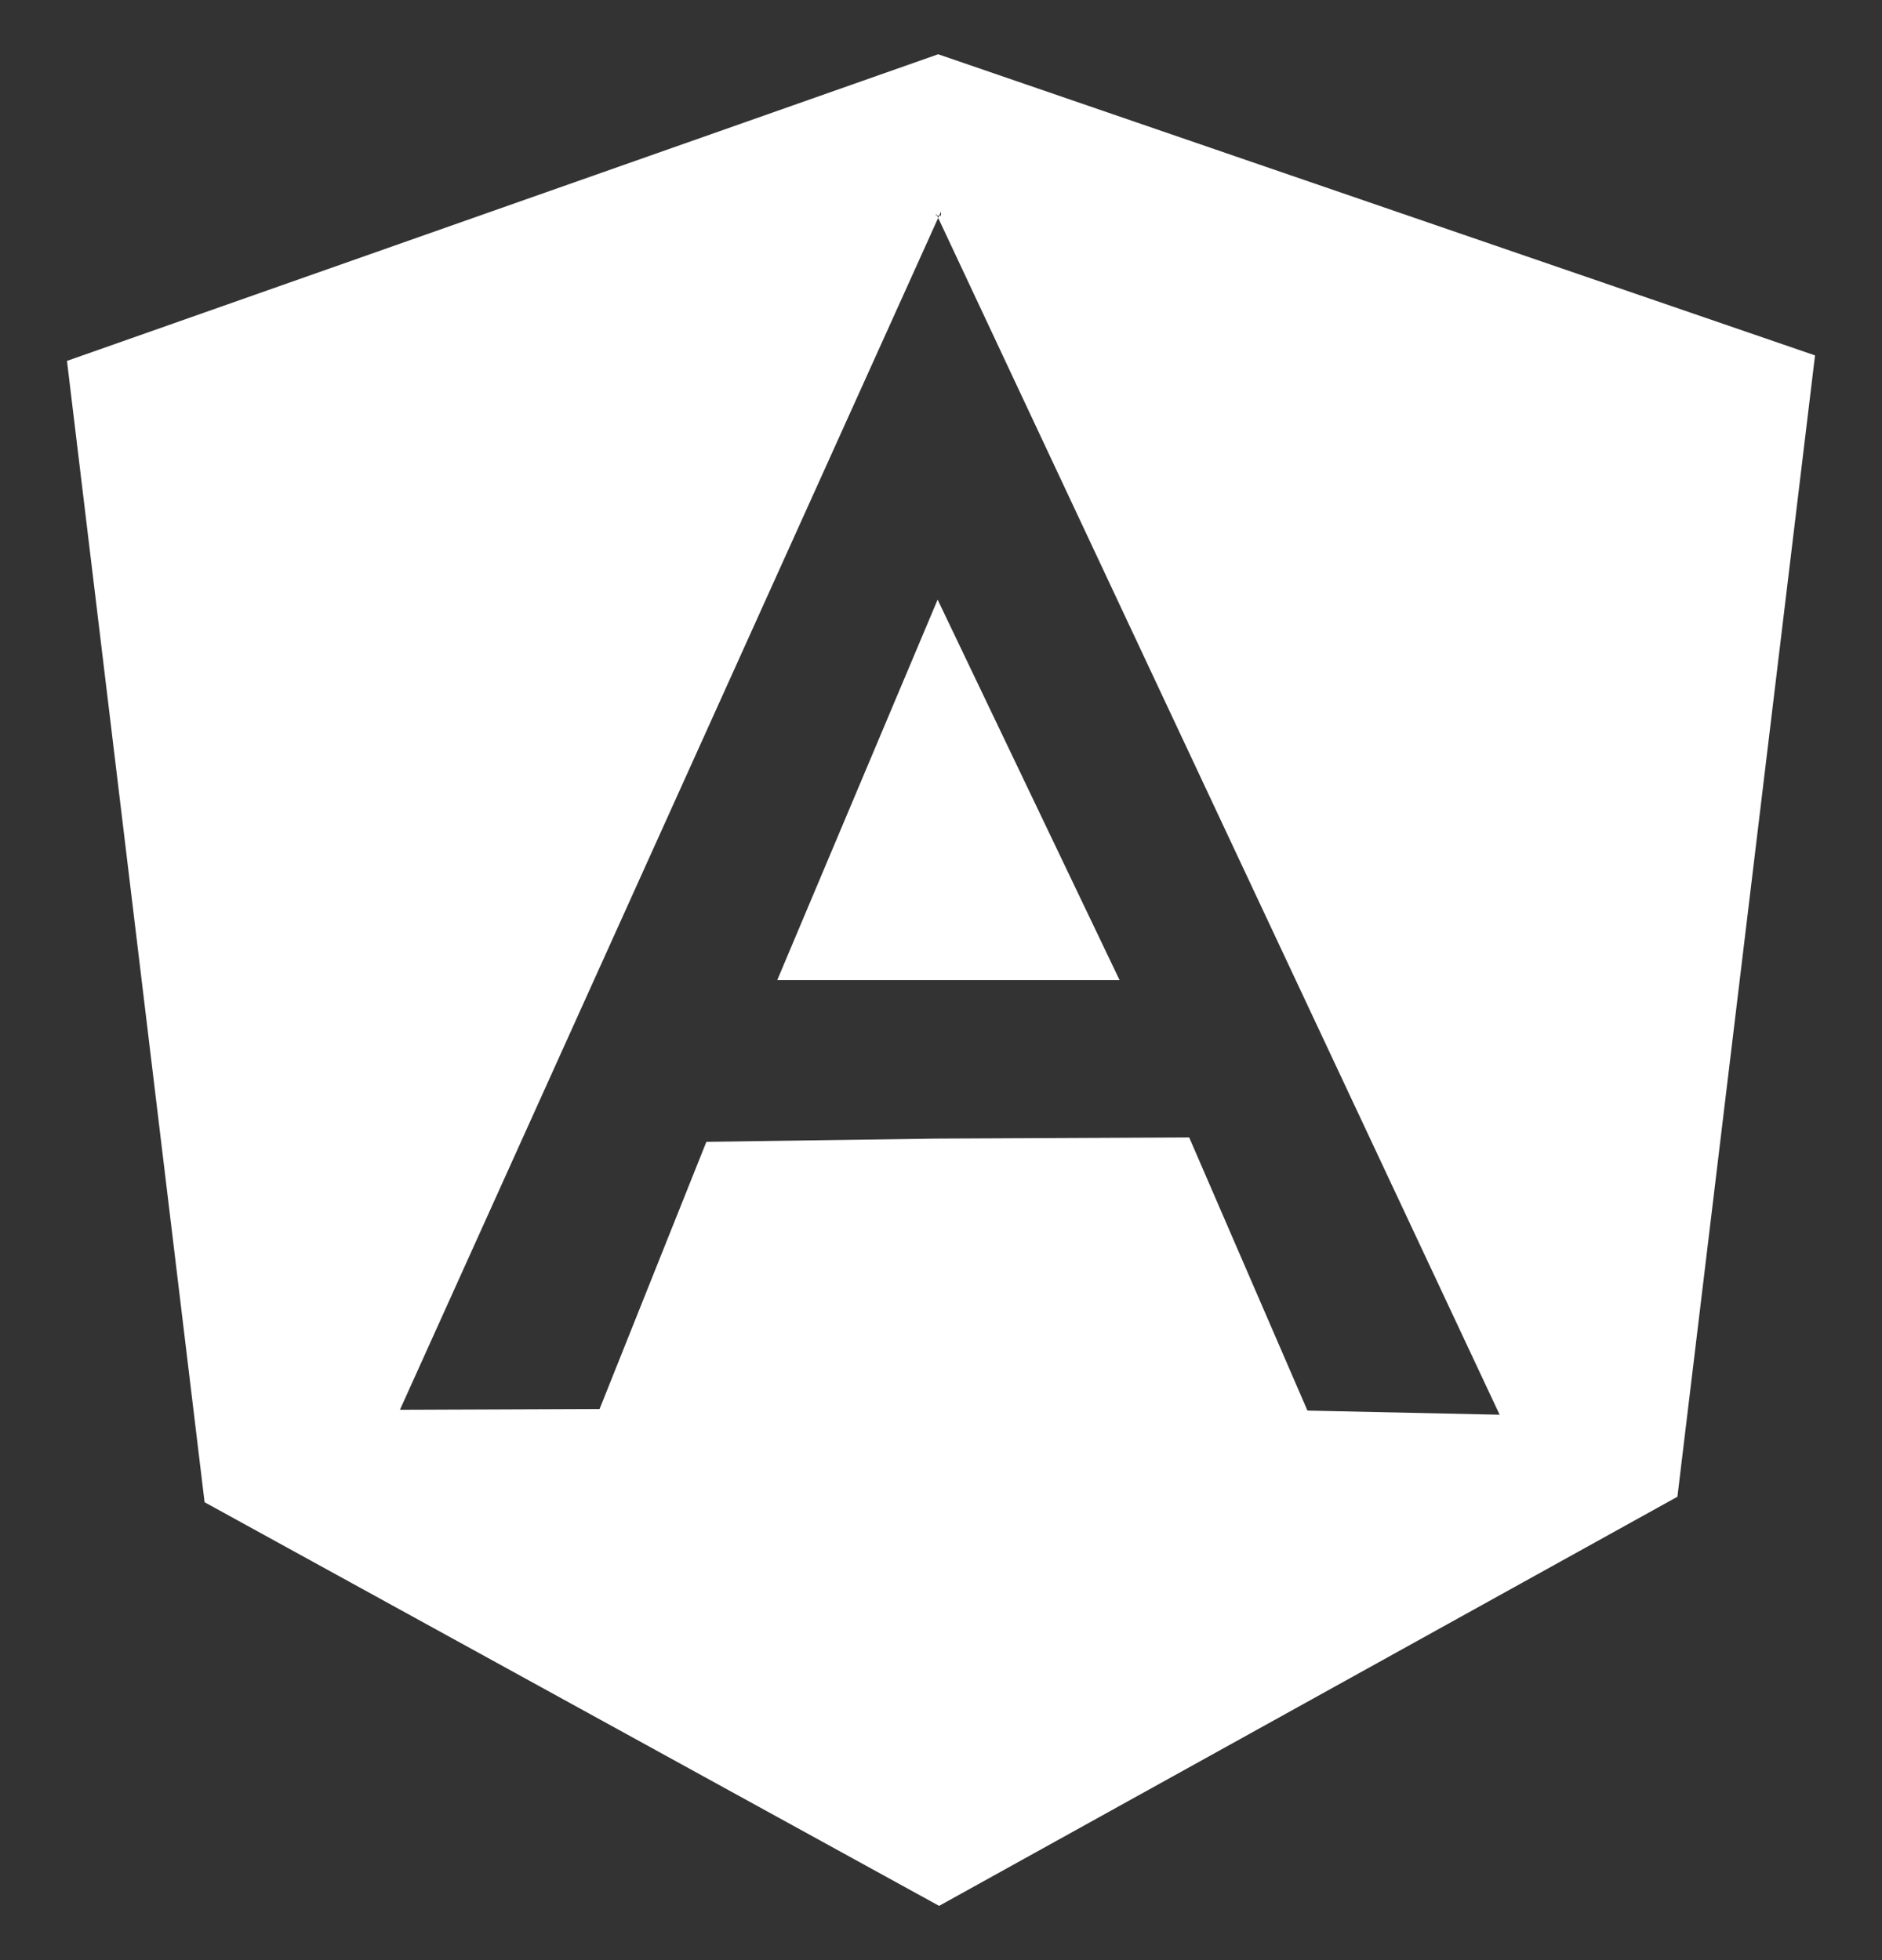 <svg width="24" height="25" viewBox="0 0 24 25" fill="none" xmlns="http://www.w3.org/2000/svg">
<rect x="0" y="0" width="24" height="25" fill="#333333" stroke="none"/>
<g id="Logos/angularjs-plain">
<path id="Vector" d="M9.912 12.5H14.277L11.957 7.648L9.912 12.5ZM11.964 0.692L0.854 4.603L2.609 19.16L11.976 24.308L21.391 19.09L23.146 4.533L11.964 0.692ZM9.008 14.563L7.646 17.971L5.1 17.981L11.964 2.779L11.951 2.75H11.939L11.939 2.725L11.951 2.75H11.977L12 2.699V2.75H11.977L11.964 2.779L19.124 18.044L16.673 17.991L15.165 14.507L11.945 14.522" fill="white"/>
</g>
</svg>

